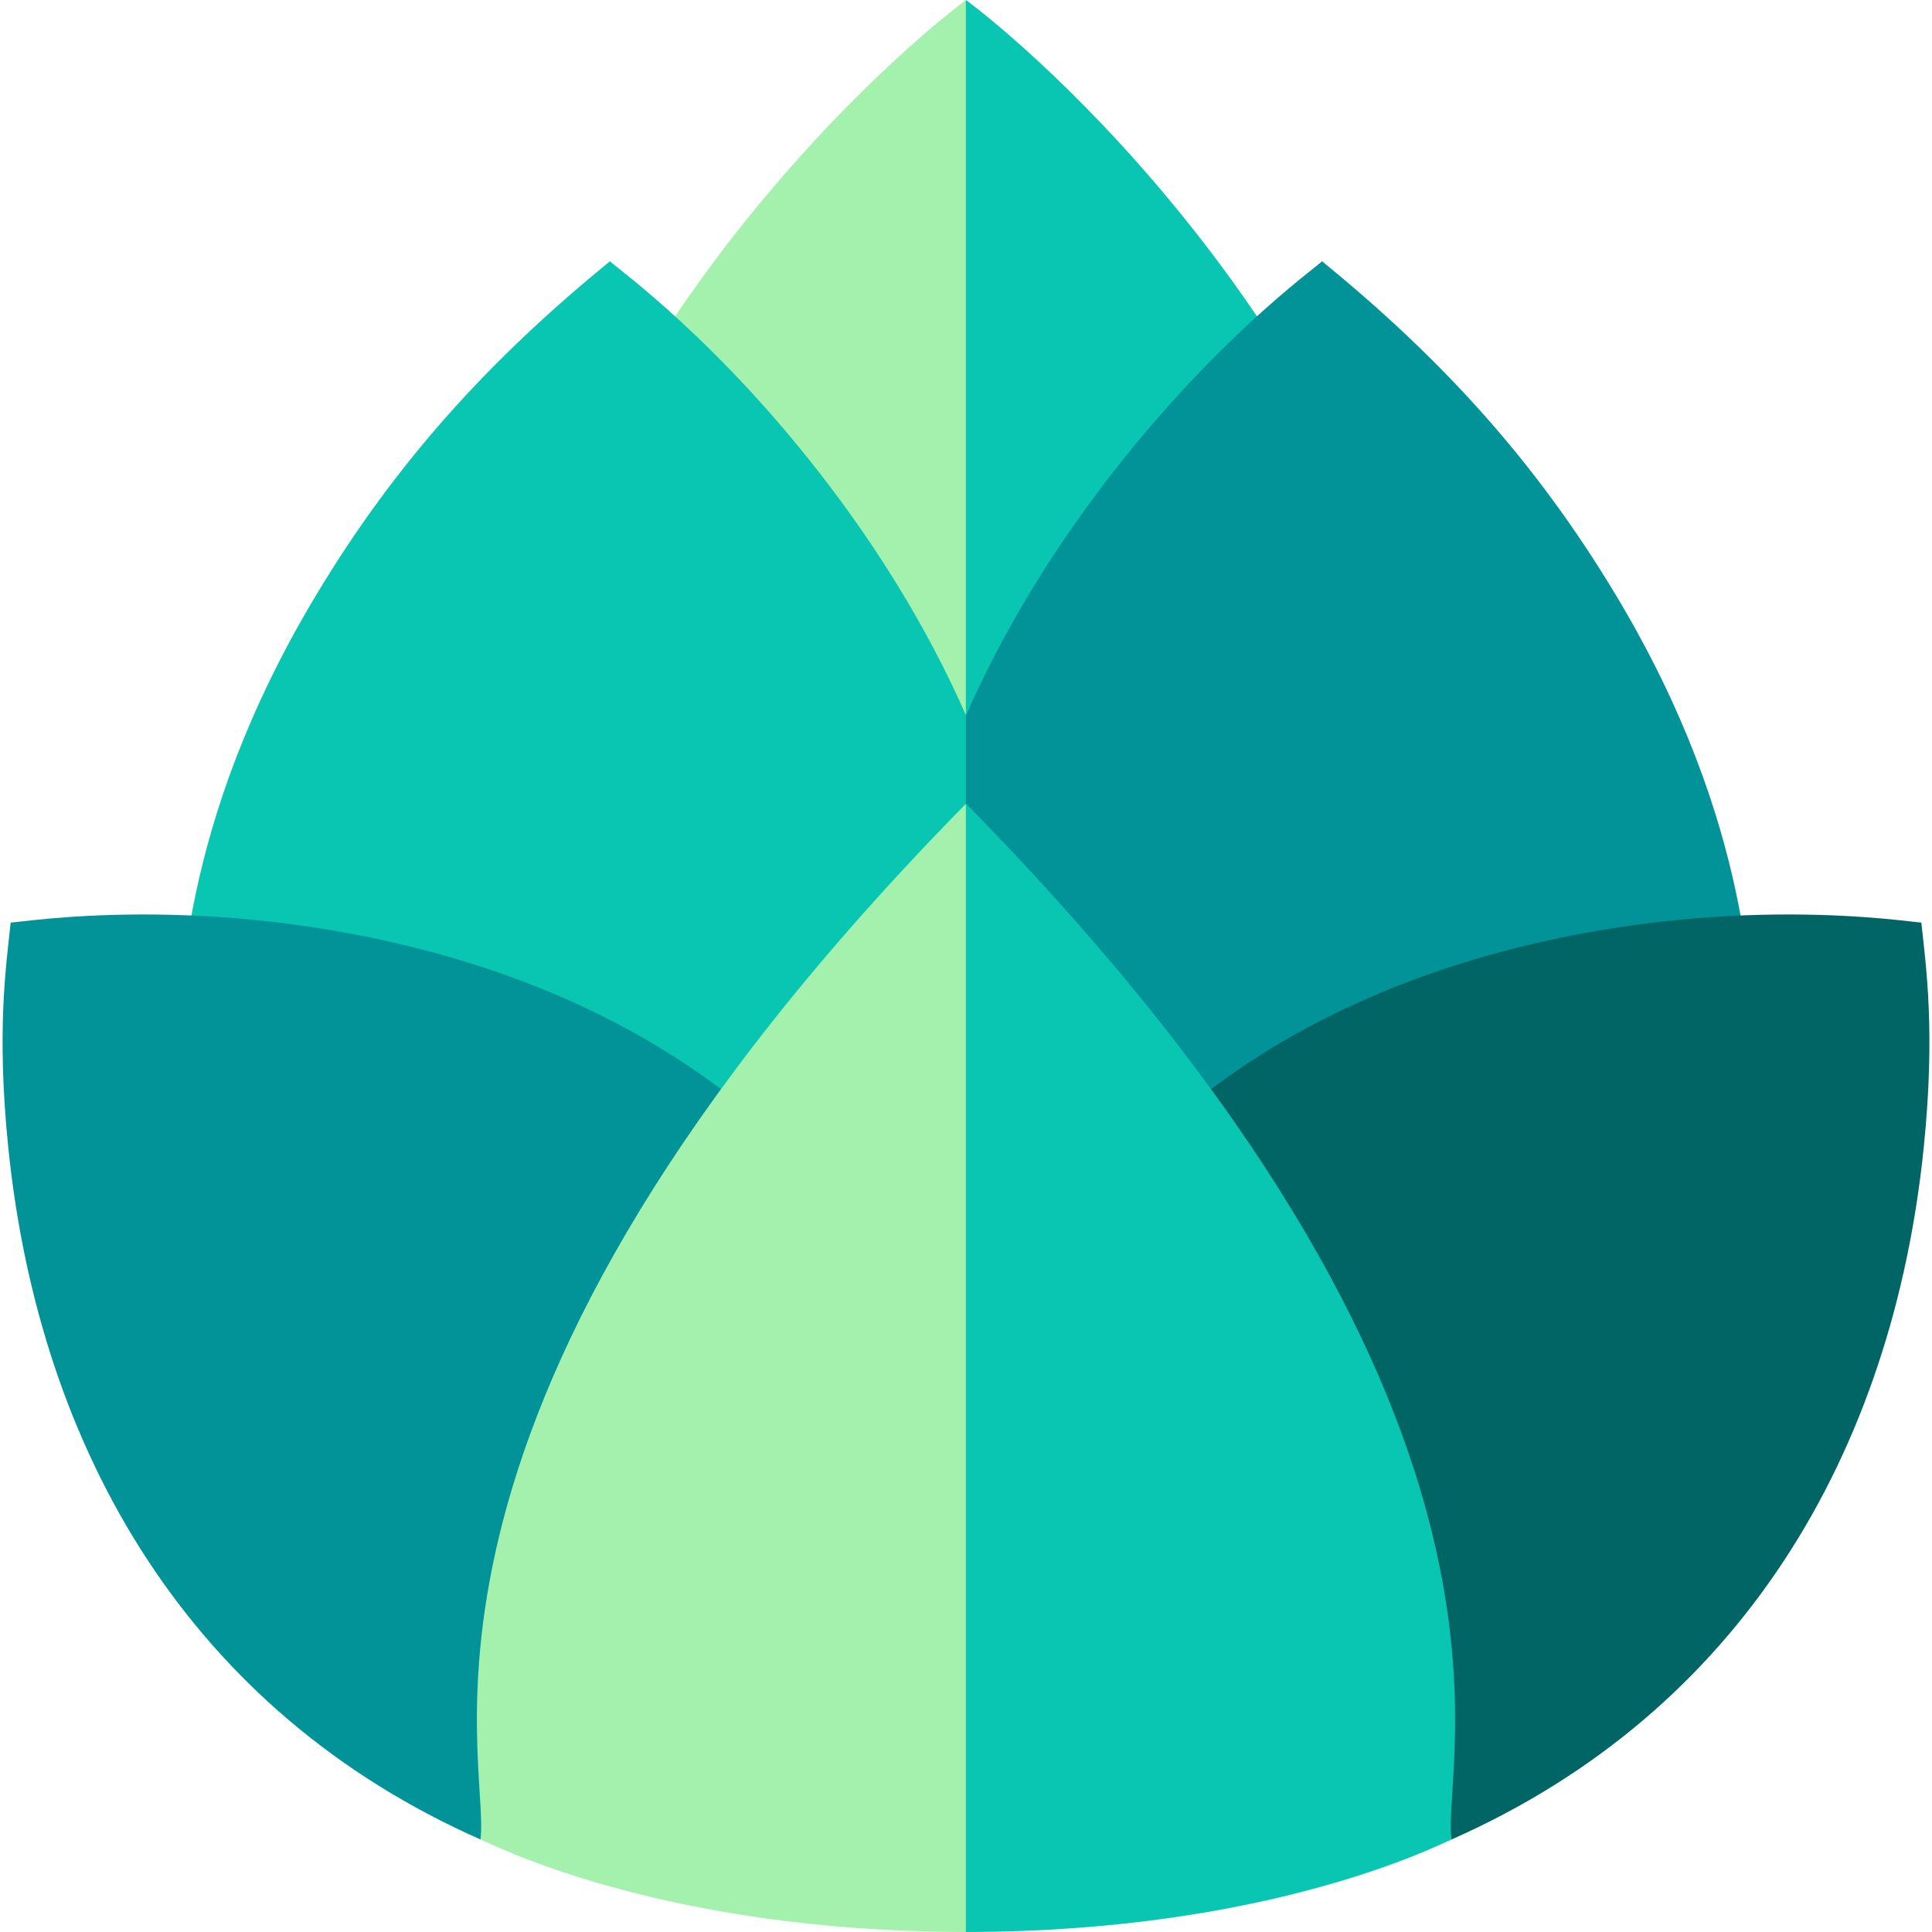 <svg xmlns="http://www.w3.org/2000/svg" width="512" viewBox="0 0 510.634 510.634" height="512" id="Layer_1"><g><g><path fill="#a4f1ad" d="m203.682 50.316c-27.984 33.104-40.561 58.498-49.188 71.821 12.021 11.431 86.135 81.898 100.459 95.52v.693c.1-.095.215-.204.326-.311l10-117.987-10-100.021c-1.07.776-24.392 18.099-51.597 50.285z"></path><path fill="#08c6b1" d="m306.953 50.316c-28.182-33.343-52.105-50.664-51.633-50.309-.002 0-.002.002-.002.002-.002 0-.002-.002-.004-.002.021-.017.006-.004-.035.024v218.009c.014-.013.025-.024.039-.036.123.117.252.24.363.347l.111-.798c14.58-13.863 88.356-84.012 100.348-95.415-8.627-13.324-21.203-38.717-49.187-71.822z"></path></g><g><path fill="#08c6b1" d="m219.379 128.612c-28.766-37.978-55.482-57.092-58.18-59.556-31.104 25.412-56.004 52.237-77.582 88.119-37.215 61.885-34.98 107.733-37.24 117.582 8.822 5.098 150.01 86.663 158.834 91.761 7.98-13.345 36.24-60.603 50.068-83.727l10-60.49-10-33.323c-10.248-23.259-23.211-43.61-35.9-60.366z"></path><path fill="#029398" d="m427.017 157.175c-21.578-35.882-46.478-62.707-77.582-88.119-2.697 2.464-29.414 21.578-58.18 59.556-12.705 16.776-25.686 37.156-35.938 60.45-.014-.028-.025-.057-.039-.084v93.813c.014-.021.027-.043.039-.064 13.813 23.102 42.119 70.434 50.105 83.79 8.824-5.098 150.012-86.663 158.834-91.761-2.258-9.847-.024-55.696-37.239-117.581z"></path></g><path fill="#029398" d="m180.279 399.892-53.291 86.285c-76.41-33.775-116.576-102.166-124.814-182.988-3.115-30.58-.576-47.838.646-59.354 3.029-.027 51.508-8.282 111.453 7.842 25.248 6.791 52.068 17.975 76.281 36.185z"></path><path fill="#016566" d="m330.355 399.892 53.291 86.285c76.41-33.775 116.576-102.166 124.815-182.988 3.115-30.58.576-47.838-.647-59.354-3.029-.027-51.508-8.282-111.453 7.842-25.248 6.791-52.068 17.975-76.281 36.185z"></path><g><path fill="#a4f1ad" d="m254.953 212.789c-157.274 160.151-125.143 252.037-127.965 273.388 2.518.962 47.205 24.314 127.965 24.453v.004c.109 0 .217-.002.326-.002l10-120.086-10-178.092z"></path><path fill="#08c6b1" d="m255.736 212.843-.418-.428-.039.039v298.178h.039c.121 0 .242.002.363.002v-.004c80.76-.139 125.447-23.491 127.965-24.453-2.822-21.349 29.301-113.216-127.91-273.334z"></path></g></g></svg>